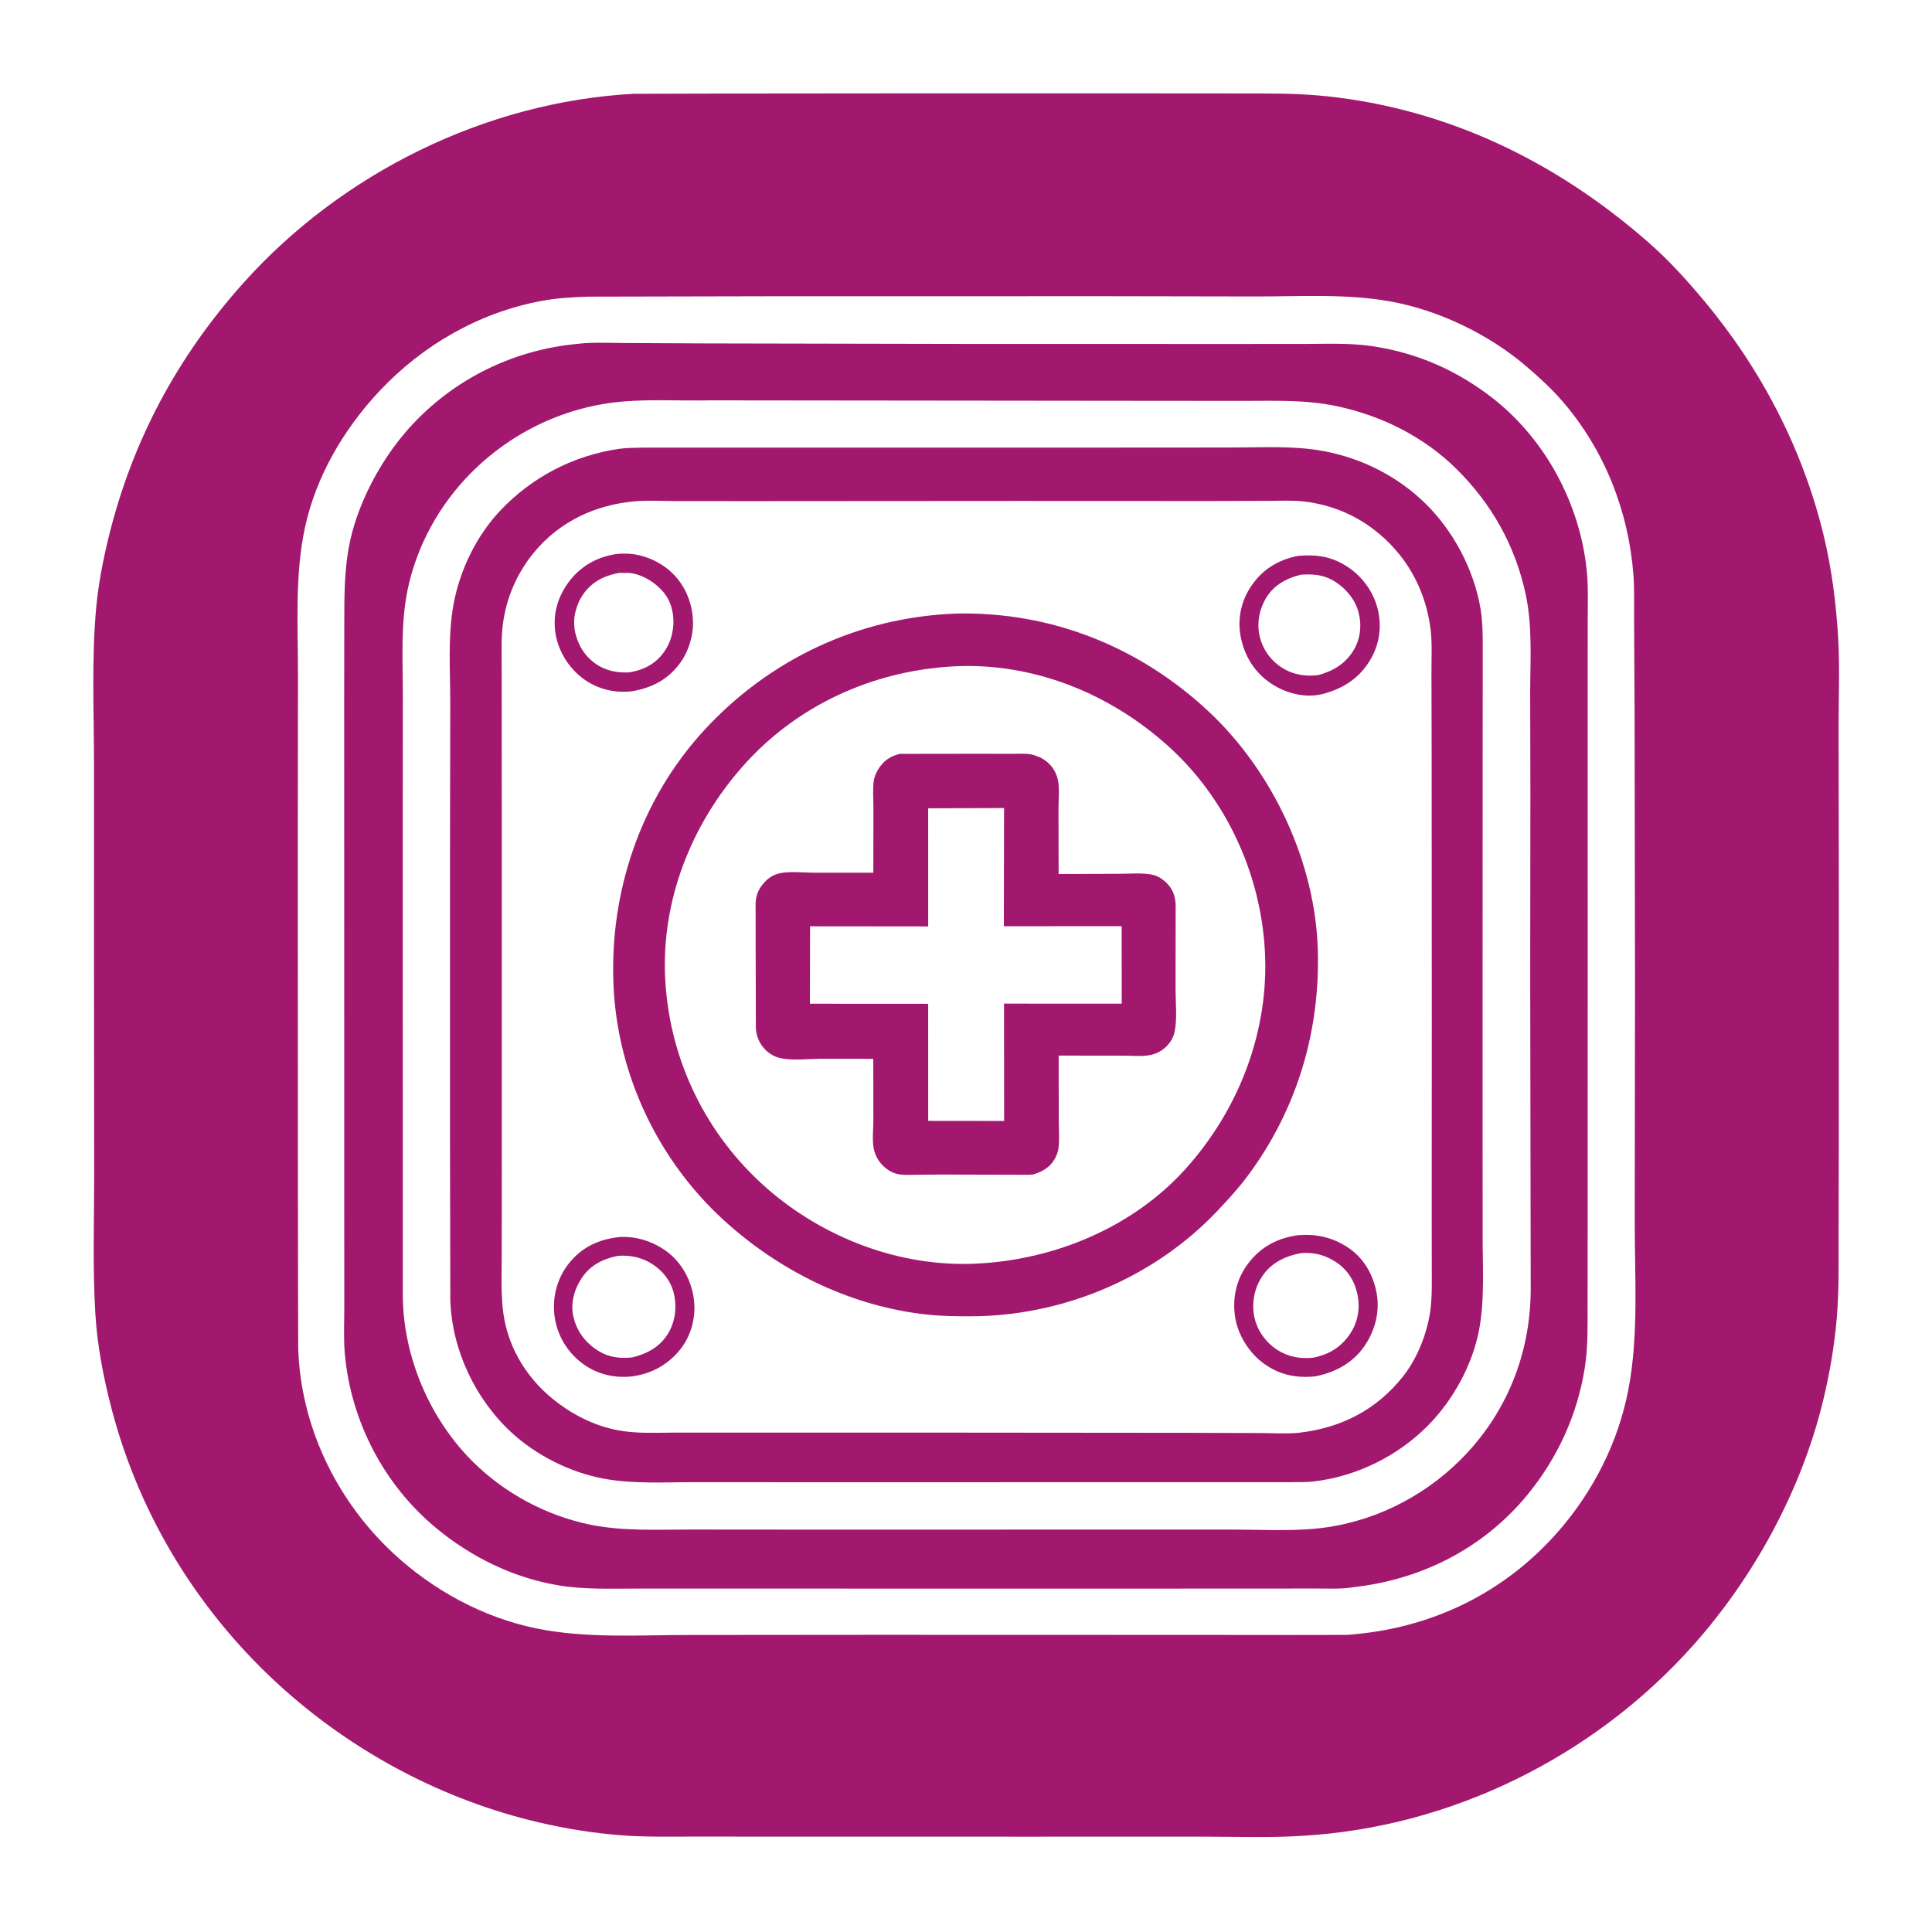 <svg version="1.1" xmlns="http://www.w3.org/2000/svg" style="display: block;" viewBox="0 0 2048 2048" width="1024" height="1024">
<path transform="translate(0,0)" fill="rgb(255,255,255)" d="M -0 -0 L 2048 0 L 2048 2048 L -0 2048 L -0 -0 z"/>
<path transform="translate(0,0)" fill="rgb(162,24,111)" d="M 671.41 99.422 L 778.957 99.127 L 989.557 98.936 L 1220.91 98.983 L 1317.24 99.054 C 1343.37 99.099 1369.43 98.869 1395.5 101.035 C 1426.12 103.578 1456.65 108.782 1486.44 116.299 C 1585.08 141.193 1672.77 191.195 1748.74 258.117 C 1769.89 276.751 1788.12 297.025 1806.18 318.575 C 1866.55 390.608 1911.03 475.898 1933.14 567.483 C 1941.75 603.18 1946.35 639.441 1948.52 676.048 C 1950.34 706.711 1949 738.187 1949 768.956 L 1949.23 944.016 L 1949.19 1212.69 L 1949 1312.81 C 1948.99 1341.03 1949.42 1369.26 1947.03 1397.41 C 1944.45 1427.86 1939.1 1458.41 1931.75 1488.06 C 1908.58 1581.46 1858.71 1672.42 1794.83 1744.1 C 1689.68 1862.1 1538.33 1937.08 1380.25 1946.07 L 1379.15 1946.14 C 1344.3 1948.25 1308.76 1946.93 1273.84 1946.91 L 1087.59 1946.94 L 835.016 1946.9 L 732.38 1946.87 C 707.957 1946.86 683.58 1947.38 659.205 1945.54 C 629.608 1943.32 599.29 1938.42 570.393 1931.63 C 471.148 1908.31 378.05 1859.29 301.888 1791.59 C 212.626 1712.25 148.361 1608.68 118.236 1493.17 C 109.525 1459.77 103.041 1426.1 101.004 1391.57 C 98.2 1344.05 99.772 1295.83 99.806 1248.23 L 99.626 1022.88 L 99.643 808.492 C 99.596 754.262 96.999 698.852 101.914 644.817 C 104.192 619.77 109.071 594.419 115.025 570 C 139.97 467.712 187.88 378.291 257.957 300 C 362.415 183.299 514.86 108.081 671.41 99.422 z"/>
<path transform="translate(0,0)" fill="rgb(255,255,255)" d="M 623.591 314.459 L 808.816 314.054 L 1169.98 313.985 L 1333.3 314.271 C 1379.85 314.188 1428.58 311.284 1474.46 319.651 C 1525.67 328.99 1578.04 354.363 1617.57 388.019 C 1631.26 399.671 1644.89 412.162 1656.63 425.786 C 1700.76 476.971 1726.32 541.853 1731.47 609.078 C 1732.71 625.348 1732.07 641.961 1732.22 658.286 L 1732.74 756.497 L 1733.17 1042.64 L 1732.88 1294.59 C 1732.82 1353.41 1737.24 1415.23 1726.1 1473.22 C 1715.5 1528.37 1689.37 1580.17 1652.61 1622.49 C 1594.68 1689.21 1516.19 1726.8 1428.25 1732.99 L 1426.65 1733.05 L 1366.15 1733.13 L 1260.52 1733.04 L 929.095 1732.95 L 730.462 1733.12 C 677.18 1733.23 621.396 1736.92 568.94 1726.26 C 511.997 1714.69 458.485 1685.46 416.229 1645.91 C 356.405 1589.91 318.625 1511.57 316.133 1429.26 L 315.923 1363.49 L 315.792 1229.11 L 315.705 897.375 L 315.869 714.718 C 315.922 663.06 312.305 609.258 323.415 558.572 C 335.325 504.241 364.591 454.652 402.424 414.361 C 448.066 365.754 507.965 331.352 573.71 319.041 C 590.334 315.928 606.734 315.003 623.591 314.459 z"/>
<path transform="translate(0,0)" fill="rgb(162,24,111)" d="M 613.519 364.406 L 614.005 364.302 C 629.805 362.653 646.548 363.562 662.459 363.62 L 746.837 364.031 L 1020.23 364.584 L 1310.37 364.639 L 1385.7 364.576 C 1408.75 364.443 1432.13 363.59 1455 367.001 C 1503.02 374.164 1546.14 393.333 1584.14 423.53 C 1638.87 467.024 1674.62 534.514 1681.91 603.787 C 1683.8 621.68 1683.03 640.078 1683.03 658.074 L 1683.01 744.326 L 1683.03 1028 L 1682.99 1304.13 L 1682.9 1382.77 C 1682.86 1404.97 1683.43 1427.48 1680 1449.5 C 1672.3 1498.91 1651.7 1544.37 1620.24 1583.19 C 1573.64 1640.68 1507.38 1674.52 1434.24 1682.52 L 1433.68 1682.69 C 1421.34 1684.6 1407.79 1683.86 1395.3 1683.9 L 1331.36 1683.95 L 1118.03 1684.02 L 769.123 1683.95 L 673.843 1683.96 C 646.532 1683.98 618.991 1685.07 591.955 1680.53 C 543.879 1672.46 499.483 1650.63 462.117 1619.64 C 407.018 1573.94 372.079 1506.81 365.559 1435.48 C 364.06 1419.07 364.973 1401.99 364.969 1385.51 L 364.912 1295.27 L 364.885 1008.59 L 364.849 741.976 L 364.955 661.23 C 365.019 633.887 364.836 607.171 369.758 580.15 C 377.527 537.504 400.955 492.32 428.812 459.421 C 475.376 404.429 541.981 370.568 613.519 364.406 z"/>
<path transform="translate(0,0)" fill="rgb(255,255,255)" d="M 741.646 424.5 L 754.585 424.394 L 1214.43 424.881 L 1318.03 424.96 C 1350.99 424.952 1383.68 423.604 1416.16 430.376 C 1464.12 440.375 1509.43 462.852 1544.29 497.5 C 1581.48 534.457 1606.16 578.477 1617.23 629.75 C 1624.6 663.889 1622.15 699.356 1622.04 734.065 L 1622.28 840.375 L 1622.07 1030.21 L 1622.61 1366.2 C 1622.6 1434.95 1597.02 1498.79 1548.08 1547.55 C 1506.95 1588.52 1451.97 1615.15 1394.03 1620.48 C 1365.79 1623.08 1336.16 1621.47 1307.75 1621.41 L 860.626 1621.47 L 733.122 1621.37 C 697.089 1621.31 659.942 1623.42 624.5 1615.97 C 578.761 1606.37 535.177 1582.97 501.876 1550.13 C 455.702 1504.6 427.494 1438.63 426.997 1373.81 L 426.946 867.132 L 427.039 736.153 C 427.012 699.69 424.636 661.809 431.941 625.938 C 441.503 578.976 465.598 535.277 499.245 501.391 C 543.233 457.091 601.346 429.863 663.691 425.35 C 689.363 423.492 715.887 424.659 741.646 424.5 z"/>
<path transform="translate(0,0)" fill="rgb(162,24,111)" d="M 682.063 474.494 L 1170.94 474.463 L 1306.05 474.379 C 1338.15 474.365 1371.64 472.289 1403.28 478.208 C 1443.35 485.706 1480.74 504.496 1510.11 532.878 C 1540.49 562.242 1562.53 603.899 1569.48 645.596 C 1571.4 657.144 1571.68 668.713 1571.78 680.389 L 1571.65 842 L 1571.61 1165.98 L 1571.66 1310.87 C 1571.63 1343.55 1573.98 1378.07 1567.79 1410.25 C 1560.69 1447.14 1540.29 1484.12 1514.02 1510.8 C 1481.74 1543.57 1437.8 1565.25 1392.07 1570.46 C 1384.18 1571.36 1375.97 1571.1 1368.03 1571.15 L 870.971 1571.23 L 737.081 1571.15 C 704.631 1571.11 671.132 1573.34 639.132 1567.29 C 604.25 1560.7 568.427 1542.71 542.333 1518.66 C 503.697 1483.06 479.039 1430.76 477.35 1378.19 L 477.026 1215.15 L 477.025 902.299 L 477.281 745.23 C 477.293 711.057 474.569 674.298 480.759 640.619 C 487.411 604.43 505.027 567.939 530.364 541.156 C 563.971 505.632 608.174 482.668 656.521 475.772 C 664.854 474.583 673.647 474.739 682.063 474.494 z"/>
<path transform="translate(0,0)" fill="rgb(255,255,255)" d="M 672.715 531.422 C 687.779 530.205 703.502 531.134 718.628 531.175 L 800.349 531.205 L 1079.86 531.026 L 1281.9 531.107 L 1344.86 530.932 C 1357.39 530.892 1370.44 530.143 1382.89 531.665 C 1409.56 534.927 1434.31 544.602 1455.76 560.879 C 1489.96 586.837 1510.9 623.766 1516.37 666.262 C 1518.34 681.57 1517.34 697.975 1517.4 713.449 L 1517.61 800.969 L 1517.76 1084.6 L 1517.67 1283.25 L 1517.75 1344.82 C 1517.75 1359.25 1518.17 1373.98 1516.32 1388.32 C 1513.19 1412.63 1502.75 1439.37 1487.57 1458.68 C 1459.77 1494.07 1422.44 1513.32 1378.24 1518.61 L 1376.82 1518.82 C 1364.02 1520.09 1350.13 1519.11 1337.25 1519.08 L 1261.27 1518.87 L 1023 1518.66 L 778.438 1518.65 L 713.598 1518.64 C 696.137 1518.71 678.572 1519.58 661.227 1517.15 C 633.364 1513.25 607.659 1500.59 585.984 1482.94 C 555.999 1458.53 536.528 1424.62 532.832 1385.95 C 531.054 1367.35 531.819 1348.33 531.839 1329.66 L 531.96 1240.18 L 531.956 965.627 L 531.842 764.486 L 531.785 704.517 C 531.774 690.275 531.243 675.648 533.092 661.5 C 536.741 633.584 548.172 607.222 566.122 585.53 C 593.18 552.831 630.875 535.205 672.715 531.422 z"/>
<path transform="translate(0,0)" fill="rgb(162,24,111)" d="M 653.233 587.319 C 661.322 586.402 670.416 586.773 678.323 588.766 C 697.579 593.619 713.91 604.906 724.146 622.078 C 733.662 638.042 737.232 659.136 732.575 677.145 L 732.077 679 C 729.962 687.107 726.292 695.28 721.425 702.134 C 708.78 719.941 691.568 729.029 670.245 732.703 C 652.262 734.946 634.339 730.795 619.514 720.364 C 603.543 709.128 591.922 690.86 588.872 671.53 C 585.718 651.544 590.935 633.103 602.873 616.98 C 615.293 600.207 632.741 590.41 653.233 587.319 z"/>
<path transform="translate(0,0)" fill="rgb(255,255,255)" d="M 656.401 607.268 L 666.5 607.291 C 681.111 608.51 695.854 618.061 704.7 629.503 C 712.344 639.389 715.146 654.056 713.397 666.211 L 713.123 668 C 711.875 676.566 708.854 684.103 703.839 691.193 C 694.921 703.8 682.163 710.281 667.24 712.734 C 656.747 713.324 646.432 711.874 637 706.993 C 624.339 700.442 615.351 689.101 611.134 675.565 L 610.681 674.07 C 608.471 667.097 607.975 657.53 609.557 650.378 L 609.893 649 C 611.52 642.164 613.934 636.185 617.931 630.385 C 627.465 616.548 640.347 610.271 656.401 607.268 z"/>
<path transform="translate(0,0)" fill="rgb(162,24,111)" d="M 1375.81 589.273 C 1393.35 587.706 1407.85 589.182 1423.5 597.846 C 1441.04 607.563 1454.42 624.103 1459.85 643.451 C 1465.1 662.164 1462.77 681.662 1453.09 698.547 C 1441.61 718.563 1424.15 729.846 1402.29 735.622 L 1401.09 735.92 C 1383.05 740.027 1363.3 735.012 1348.04 724.961 C 1330.4 713.342 1319.68 696.598 1315.4 676.046 C 1311.42 656.953 1315.32 637.788 1326.11 621.58 C 1338.01 603.686 1354.97 593.387 1375.81 589.273 z"/>
<path transform="translate(0,0)" fill="rgb(255,255,255)" d="M 1379.11 609.17 C 1390.79 608.477 1401.64 608.963 1412.13 614.78 C 1424.98 621.911 1435.98 634.138 1439.94 648.476 C 1443.67 661.971 1442.33 676.495 1435.22 688.662 C 1426.63 703.343 1413.49 711.222 1397.47 715.639 C 1384.48 717.218 1371.89 715.534 1360.48 708.735 C 1348 701.302 1339.05 689.495 1335.51 675.377 C 1331.93 661.141 1334.74 646.154 1342.26 633.656 C 1350.43 620.076 1364.08 612.761 1379.11 609.17 z"/>
<path transform="translate(0,0)" fill="rgb(162,24,111)" d="M 656.303 1311.37 C 674.261 1310.08 692.521 1316.05 706.894 1326.73 C 722.688 1338.46 732.726 1357.01 735.434 1376.35 C 738.06 1395.11 733.135 1415.12 721.408 1430.03 C 708.17 1446.86 689.759 1456.8 668.56 1459.2 C 649.645 1460.88 631.554 1456.28 616.442 1444.6 C 600.564 1432.32 590.273 1414.54 587.769 1394.62 C 585.309 1375.04 590.693 1354.76 603.011 1339.3 C 616.824 1321.96 634.705 1313.69 656.303 1311.37 z"/>
<path transform="translate(0,0)" fill="rgb(255,255,255)" d="M 655.108 1331.24 C 666.9 1330.34 678.576 1332.5 688.893 1338.44 C 700.929 1345.37 710.41 1356.33 713.97 1369.89 C 717.779 1384.4 716.117 1400.43 708.324 1413.35 C 699.574 1427.86 686.131 1435.07 670.037 1438.92 C 657.635 1440.25 645.878 1439 635.018 1432.42 C 620.701 1423.74 611.312 1411.51 607.68 1395.03 C 604.591 1381.01 609.029 1366 616.947 1354.36 C 626.216 1340.73 639.452 1334.38 655.108 1331.24 z"/>
<path transform="translate(0,0)" fill="rgb(162,24,111)" d="M 1376.13 1309.33 C 1395.03 1307.88 1411.32 1311.35 1427.44 1321.46 C 1444.39 1332.11 1454.71 1349.14 1458.84 1368.47 C 1463.18 1388.83 1458.32 1408.97 1446.94 1426.06 C 1434.6 1444.59 1415.43 1454.92 1394.01 1459.04 C 1373.76 1461 1356.44 1457.48 1339.74 1445.47 C 1324.2 1434.31 1312.22 1415.18 1309.28 1396.24 C 1306.12 1375.89 1310.66 1355.57 1323.26 1339.14 C 1336.85 1321.41 1354.24 1312.39 1376.13 1309.33 z"/>
<path transform="translate(0,0)" fill="rgb(255,255,255)" d="M 1379.73 1328.28 C 1392.07 1327.44 1402.85 1329.94 1413.5 1336.2 C 1427.1 1344.19 1435.29 1356.04 1438.76 1371.28 C 1442.04 1385.67 1439.66 1400.83 1431.6 1413.2 C 1422.07 1427.82 1408.78 1435.97 1391.9 1439.19 C 1378.17 1440.76 1364.89 1438.17 1353.26 1430.48 C 1341.31 1422.59 1332.12 1409.38 1329.5 1395.24 C 1326.68 1380.01 1329.94 1364.22 1338.94 1351.58 C 1348.72 1337.83 1363.56 1331.08 1379.73 1328.28 z"/>
<path transform="translate(0,0)" fill="rgb(162,24,111)" d="M 1012.5 650.442 C 1113.64 647.848 1207.74 685.435 1281.35 754.338 C 1349.25 817.891 1394.31 914.043 1396.94 1007.12 C 1399.39 1093.87 1374.75 1176.18 1322.86 1246.15 C 1313.04 1259.39 1301.95 1271.47 1290.64 1283.43 C 1225.4 1352.42 1132.58 1392.61 1037.81 1395.24 C 1016.91 1395.53 996.372 1395.39 975.604 1392.69 C 897.714 1382.57 825.284 1346.35 767.479 1293.69 C 697.47 1229.91 654.4 1138.87 650.32 1044.15 C 646.059 945.206 679.129 847.1 746.695 773.815 C 816.139 698.493 910.244 654.5 1012.5 650.442 z"/>
<path transform="translate(0,0)" fill="rgb(255,255,255)" d="M 1010.02 706.435 L 1011.59 706.332 C 1095.05 702.223 1175.28 734.646 1237.06 789.735 C 1298.96 844.92 1336.11 924.876 1340.8 1007.35 C 1345.66 1092.72 1313.28 1176.62 1256.21 1239.66 C 1200.35 1301.37 1117.42 1335.55 1035.25 1339.46 C 954.415 1343.57 872.897 1312.4 812.457 1259.25 C 748.795 1203.28 710.345 1124.81 705.275 1040.08 C 700.223 955.644 732.49 873.816 788.324 811.228 C 845.242 747.425 925.19 711.201 1010.02 706.435 z"/>
<path transform="translate(0,0)" fill="rgb(162,24,111)" d="M 953.747 799.158 L 1036.55 799.038 L 1073.81 799.109 C 1080.71 799.122 1089.03 798.362 1095.64 800.335 L 1097 800.779 C 1103.11 802.739 1108.08 805.514 1112.61 810.133 C 1117.28 814.88 1120.45 821.312 1121.63 827.854 C 1123.27 836.897 1122.02 848.035 1122.04 857.292 L 1122.19 926.51 L 1187.85 926.254 C 1198.69 926.216 1211.11 925.031 1221.69 927.275 C 1227.2 928.445 1231.94 931.484 1235.99 935.306 C 1242.87 941.795 1246.1 950.1 1246.24 959.5 L 1246.14 1048 C 1246.12 1062 1247.95 1079.31 1245.31 1092.94 C 1244.08 1099.32 1241.08 1104.6 1236.51 1109.19 C 1231.78 1113.94 1225.94 1117.05 1219.35 1118.38 C 1210.27 1120.22 1198.81 1119 1189.49 1119.02 L 1122.25 1118.99 L 1122.31 1186.15 C 1122.32 1196.43 1123.31 1207.92 1121.92 1218.11 C 1121.43 1221.71 1119.77 1225.35 1118.04 1228.5 C 1112.99 1237.71 1104.51 1242.28 1094.77 1245.05 L 1090.5 1245.31 L 997.596 1245.06 L 969.855 1245.3 C 963.968 1245.38 957.622 1245.81 951.844 1244.61 C 945.643 1243.31 940.195 1239.91 935.776 1235.46 C 930.817 1230.47 927.819 1224.91 926.324 1218.05 C 924.346 1208.98 925.799 1197.39 925.812 1187.96 L 925.71 1122.4 L 869.159 1122.33 C 855.756 1122.5 839.951 1124.46 826.938 1121.58 C 821.506 1120.38 816.06 1117.33 812.043 1113.5 C 805.06 1106.84 801.428 1098.3 801.236 1088.72 L 801.021 997.004 L 801.012 968.103 C 801.018 962.537 800.52 956.498 801.755 951.049 C 803.3 944.23 806.98 938.548 811.913 933.687 C 816.433 929.234 822.07 926.423 828.319 925.354 C 838.7 923.579 851.643 925.037 862.31 925.097 L 925.773 925.071 L 925.878 856.543 C 925.881 847.148 924.914 836.56 926.293 827.311 C 926.881 823.363 928.687 819.279 930.736 815.875 C 936.339 806.564 943.309 801.713 953.747 799.158 z"/>
<path transform="translate(0,0)" fill="rgb(255,255,255)" d="M 983.912 856.837 L 1064.35 856.531 L 1064.11 981.848 L 1189.04 981.758 L 1189.07 1063.91 L 1064.32 1063.89 L 1064.4 1188.28 L 983.939 1188.19 L 983.908 1064.06 L 858.566 1063.99 L 858.693 981.911 L 983.932 982.039 L 983.912 856.837 z"/>
</svg>